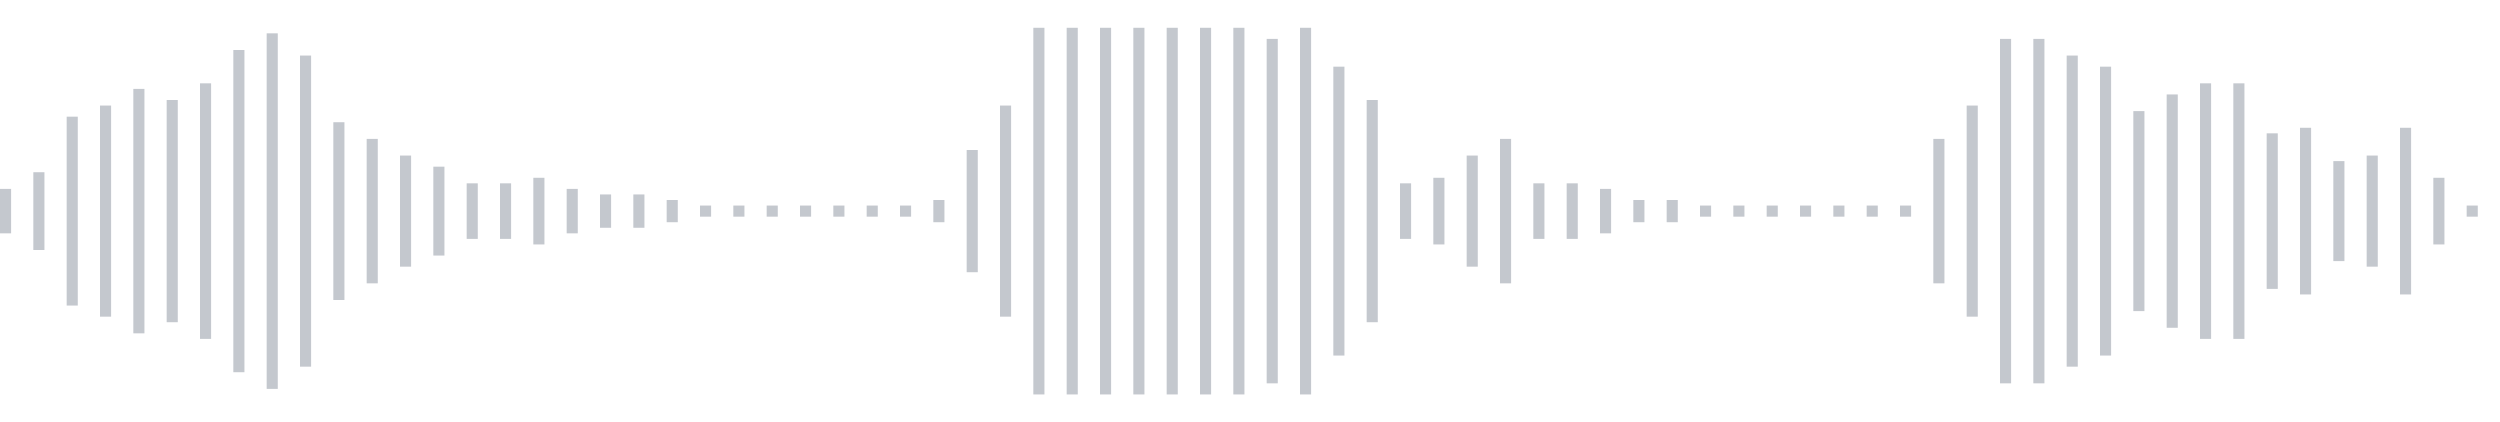 <svg xmlns="http://www.w3.org/2000/svg" xmlns:xlink="http://www.w3/org/1999/xlink" viewBox="0 0 225 38" preserveAspectRatio="none" width="100%" height="100%" fill="#C4C8CE"><g id="waveform-c7aae485-8060-455f-a21f-72bd4f1cdac0"><rect x="0" y="17.0" width="1" height="4"/><rect x="3" y="15.5" width="1" height="7"/><rect x="6" y="10.5" width="1" height="17"/><rect x="9" y="9.5" width="1" height="19"/><rect x="12" y="8.0" width="1" height="22"/><rect x="15" y="9.0" width="1" height="20"/><rect x="18" y="7.5" width="1" height="23"/><rect x="21" y="4.5" width="1" height="29"/><rect x="24" y="3.0" width="1" height="32"/><rect x="27" y="5.0" width="1" height="28"/><rect x="30" y="11.0" width="1" height="16"/><rect x="33" y="12.5" width="1" height="13"/><rect x="36" y="14.0" width="1" height="10"/><rect x="39" y="15.0" width="1" height="8"/><rect x="42" y="16.5" width="1" height="5"/><rect x="45" y="16.5" width="1" height="5"/><rect x="48" y="16.0" width="1" height="6"/><rect x="51" y="17.0" width="1" height="4"/><rect x="54" y="17.5" width="1" height="3"/><rect x="57" y="17.5" width="1" height="3"/><rect x="60" y="18.0" width="1" height="2"/><rect x="63" y="18.5" width="1" height="1"/><rect x="66" y="18.5" width="1" height="1"/><rect x="69" y="18.5" width="1" height="1"/><rect x="72" y="18.5" width="1" height="1"/><rect x="75" y="18.5" width="1" height="1"/><rect x="78" y="18.5" width="1" height="1"/><rect x="81" y="18.5" width="1" height="1"/><rect x="84" y="18.0" width="1" height="2"/><rect x="87" y="13.5" width="1" height="11"/><rect x="90" y="9.5" width="1" height="19"/><rect x="93" y="2.5" width="1" height="33"/><rect x="96" y="2.5" width="1" height="33"/><rect x="99" y="2.5" width="1" height="33"/><rect x="102" y="2.5" width="1" height="33"/><rect x="105" y="2.5" width="1" height="33"/><rect x="108" y="2.5" width="1" height="33"/><rect x="111" y="2.5" width="1" height="33"/><rect x="114" y="3.5" width="1" height="31"/><rect x="117" y="2.5" width="1" height="33"/><rect x="120" y="6.0" width="1" height="26"/><rect x="123" y="9.0" width="1" height="20"/><rect x="126" y="16.5" width="1" height="5"/><rect x="129" y="16.0" width="1" height="6"/><rect x="132" y="14.0" width="1" height="10"/><rect x="135" y="12.5" width="1" height="13"/><rect x="138" y="16.5" width="1" height="5"/><rect x="141" y="16.5" width="1" height="5"/><rect x="144" y="17.0" width="1" height="4"/><rect x="147" y="18.0" width="1" height="2"/><rect x="150" y="18.0" width="1" height="2"/><rect x="153" y="18.5" width="1" height="1"/><rect x="156" y="18.5" width="1" height="1"/><rect x="159" y="18.5" width="1" height="1"/><rect x="162" y="18.5" width="1" height="1"/><rect x="165" y="18.5" width="1" height="1"/><rect x="168" y="18.5" width="1" height="1"/><rect x="171" y="18.5" width="1" height="1"/><rect x="174" y="12.5" width="1" height="13"/><rect x="177" y="9.5" width="1" height="19"/><rect x="180" y="3.5" width="1" height="31"/><rect x="183" y="3.5" width="1" height="31"/><rect x="186" y="5.0" width="1" height="28"/><rect x="189" y="6.0" width="1" height="26"/><rect x="192" y="10.0" width="1" height="18"/><rect x="195" y="8.5" width="1" height="21"/><rect x="198" y="7.5" width="1" height="23"/><rect x="201" y="7.5" width="1" height="23"/><rect x="204" y="12.0" width="1" height="14"/><rect x="207" y="11.5" width="1" height="15"/><rect x="210" y="14.5" width="1" height="9"/><rect x="213" y="14.0" width="1" height="10"/><rect x="216" y="11.5" width="1" height="15"/><rect x="219" y="16.0" width="1" height="6"/><rect x="222" y="18.5" width="1" height="1"/></g></svg>
